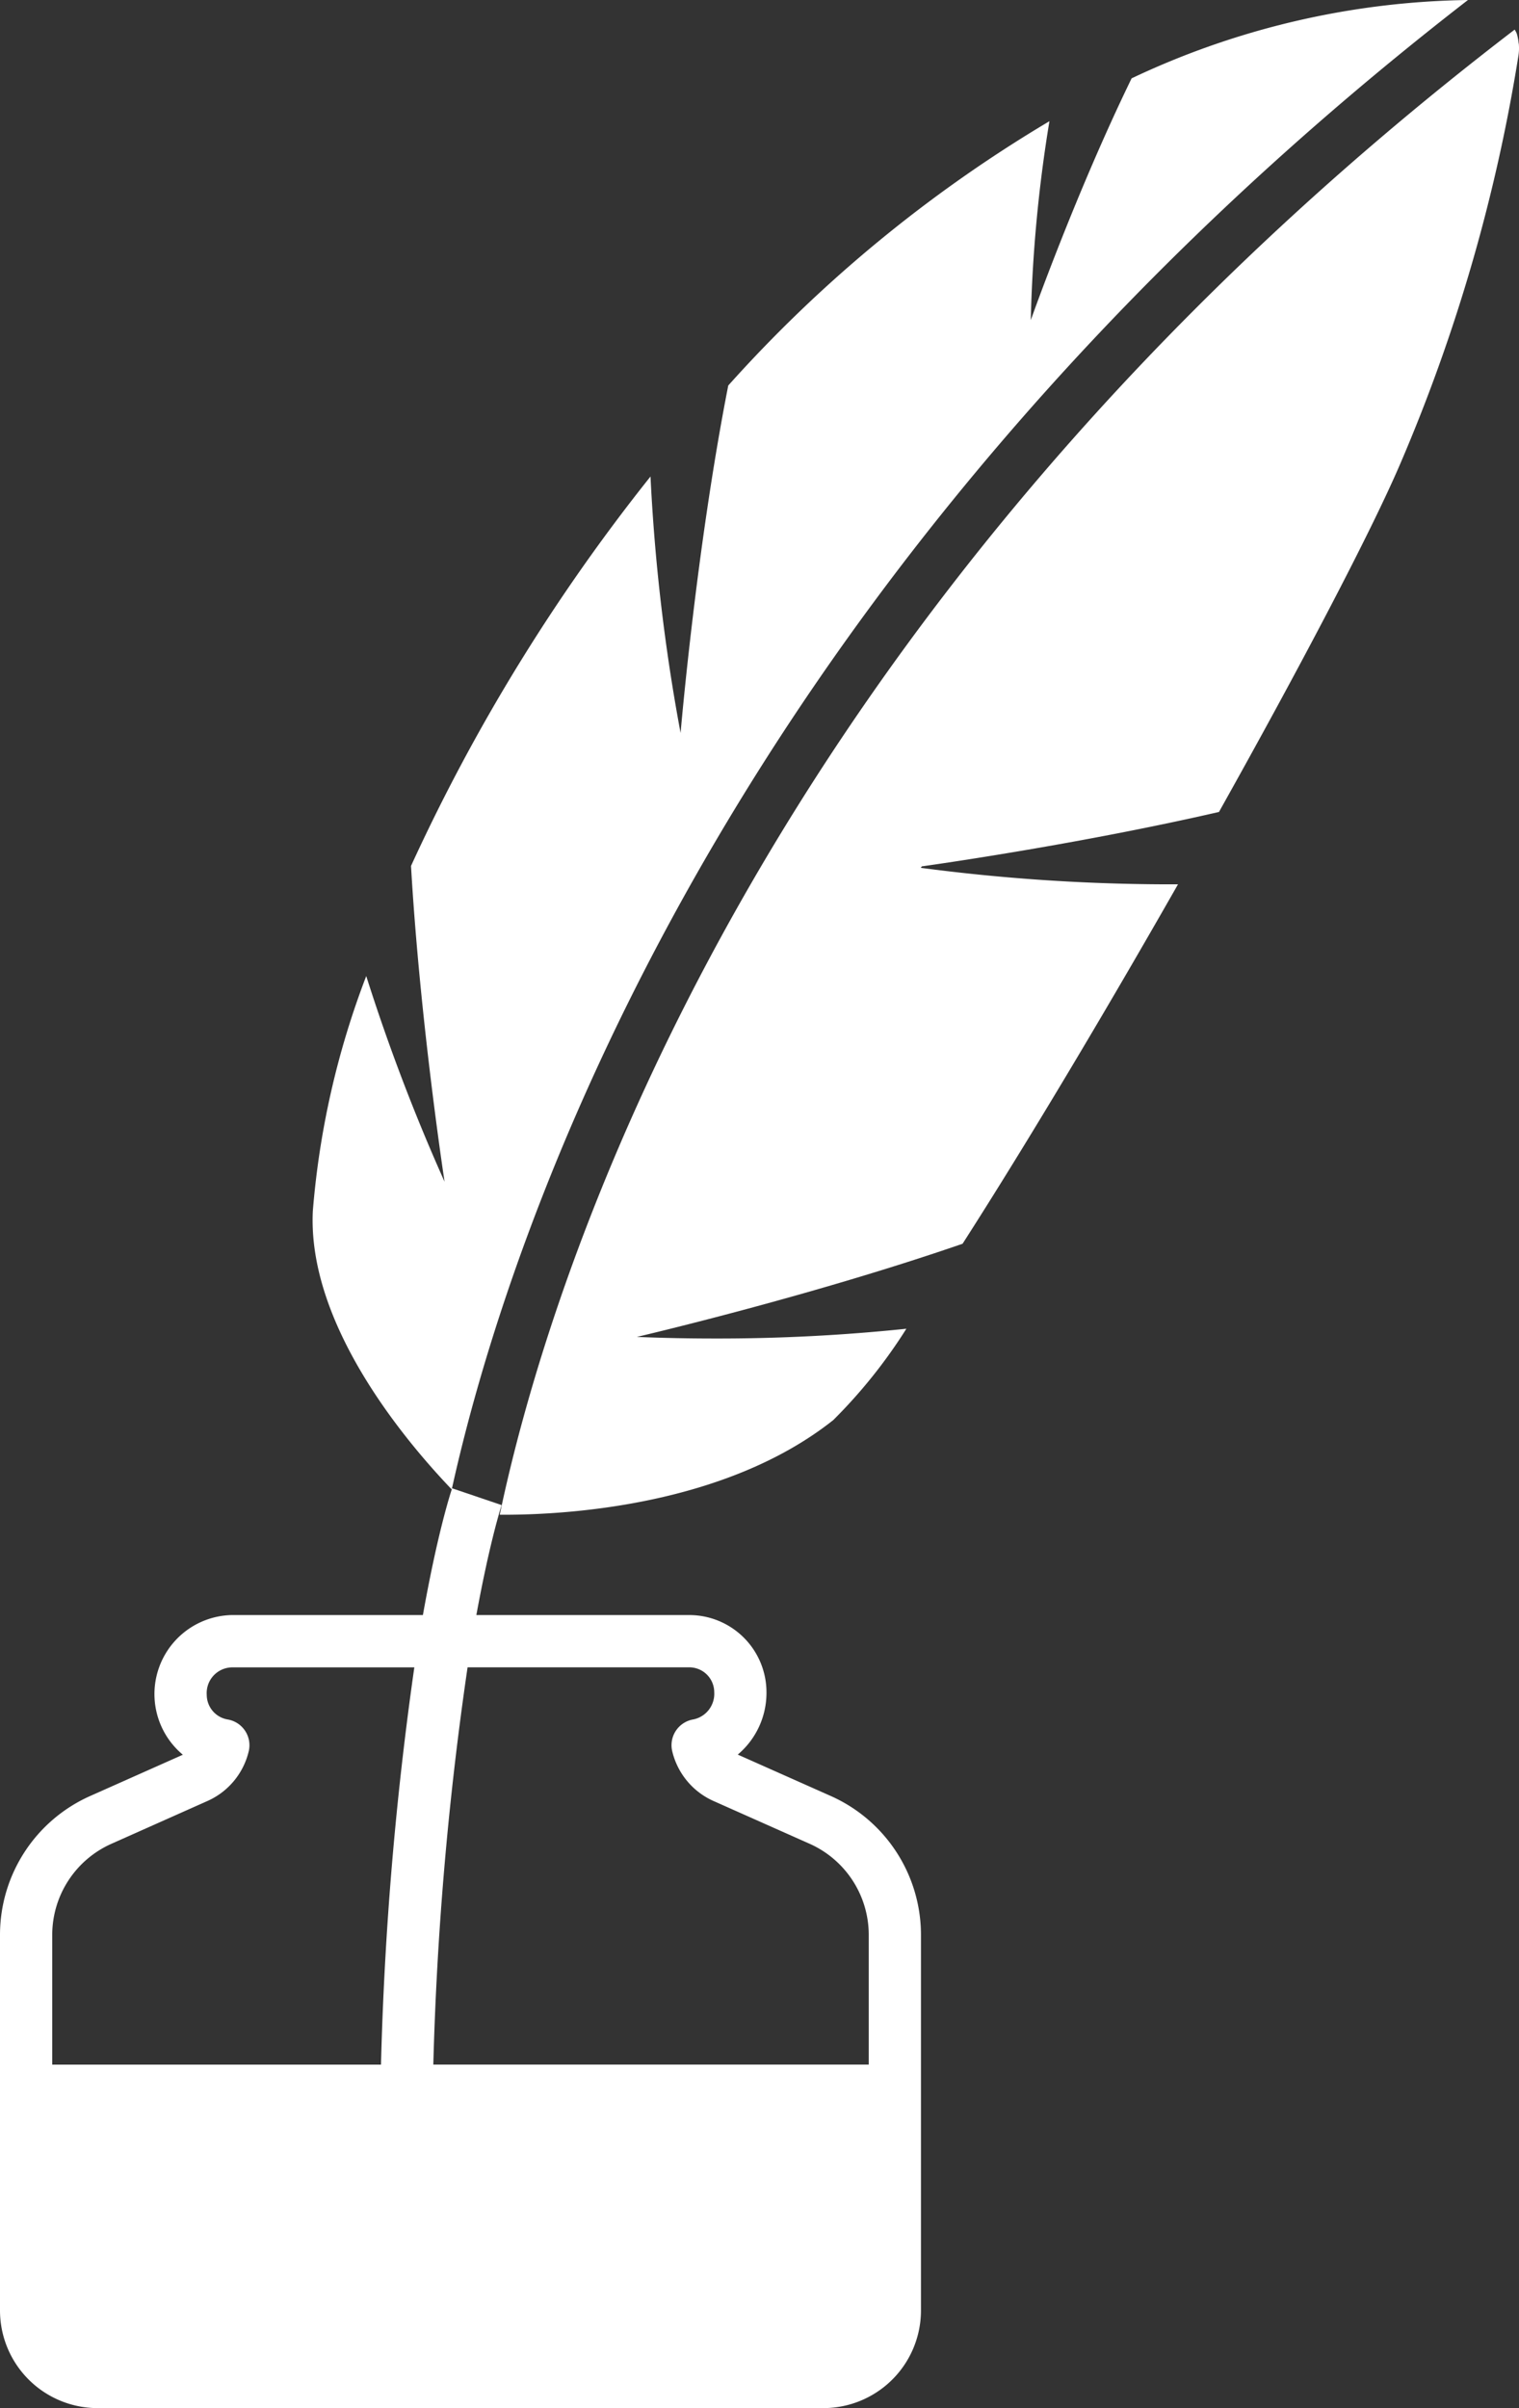 <svg xmlns="http://www.w3.org/2000/svg" xmlns:xlink="http://www.w3.org/1999/xlink" width="95.963" height="152.089" viewBox="0 0 95.963 152.089">
  <rect x="0" y="0" width="95.963" height="152.089" fill="#333333" stroke="none"/>
  <defs>
    <clipPath id="clip-path">
      <rect id="Rectangle_107" data-name="Rectangle 107" width="95.963" height="152.089" fill="#fff"/>
    </clipPath>
  </defs>
  <g id="Group_120" data-name="Group 120" clip-path="url(#clip-path)">
    <path id="Path_214" data-name="Path 214" d="M0,372.934v23.731a6.169,6.169,0,0,0,6.163,6.162H52.02a6.169,6.169,0,0,0,6.162-6.162V372.934a9.6,9.6,0,0,0-5.693-8.764l-5.881-2.617a5.094,5.094,0,0,0,1.814-3.939,4.879,4.879,0,0,0-4.874-4.874H30.094c.213-1.165.417-2.174.605-3.037.1-.469.2-.9.29-1.282.412-1.742.69-2.594.7-2.627l-3.126-1.059-.026.079c-.107.326-.479,1.518-.971,3.688-.257,1.137-.547,2.549-.849,4.238H14.633a4.991,4.991,0,0,0-3.082,8.822l-5.858,2.608A9.6,9.6,0,0,0,0,372.934m29.539-16.892h14.01a1.575,1.575,0,0,1,1.573,1.573,1.651,1.651,0,0,1-1.317,1.716,1.65,1.65,0,0,0-1.338,2.005,4.613,4.613,0,0,0,2.6,3.144l6.082,2.706a6.3,6.3,0,0,1,3.734,5.748v8.195H27.375a211.2,211.2,0,0,1,2.164-25.087m-16.423,8.437a4.6,4.6,0,0,0,2.6-3.145,1.65,1.65,0,0,0-1.34-2,1.585,1.585,0,0,1-1.315-1.552,1.624,1.624,0,0,1,1.573-1.737H26.175a216.107,216.107,0,0,0-2.106,25.087H3.3v-8.195a6.3,6.3,0,0,1,3.734-5.748Z" transform="translate(0 -250.738)" fill="#fff"/>
    <path id="Path_215" data-name="Path 215" d="M161.2,56.3c5.177-9.246,9.618-17.7,11.477-22.04A108.652,108.652,0,0,0,180.133,8.5a3.052,3.052,0,0,0,.025-.7c0-.033-.014-.064-.017-.1a3.015,3.015,0,0,0-.112-.57c0-.011-.01-.021-.013-.033-.028-.084-.084-.153-.119-.234l0,0c-48.549,37.168-61.161,79.649-64.122,93.8.1,0,.177,0,.282,0,3.978,0,13.989-.579,20.791-5.981a32.772,32.772,0,0,0,4.616-5.767,114.655,114.655,0,0,1-12.122.617c-1.548,0-3.187-.029-4.905-.1,0,0,10.841-2.522,20.578-5.885,4.091-6.379,9.007-14.625,13.609-22.7q-.4,0-.831,0a120.457,120.457,0,0,1-15.417-1.041l.064-.092c1.853-.262,10.393-1.512,18.764-3.435" transform="translate(-84.204 -4.996)" fill="#fff"/>
    <path id="Path_216" data-name="Path 216" d="M72.443,76.486c-.345,7.144,5.791,14.463,8.776,17.583C84.574,78.826,97.789,36.886,145.418,0a51.307,51.307,0,0,0-21.248,4.948C120.6,12.285,117.8,20.219,117.8,20.219a89.647,89.647,0,0,1,1.178-12.564,86.58,86.58,0,0,0-20.29,16.692c-2.026,10.309-3.012,21.947-3.012,21.947a119.487,119.487,0,0,1-1.9-16.2A118.791,118.791,0,0,0,78.646,54.691c.572,9.88,2.12,19.945,2.12,19.945a122.15,122.15,0,0,1-4.949-12.991,53.388,53.388,0,0,0-3.374,14.841" transform="translate(-52.68)" fill="#fff"/>
  </g>
</svg>

